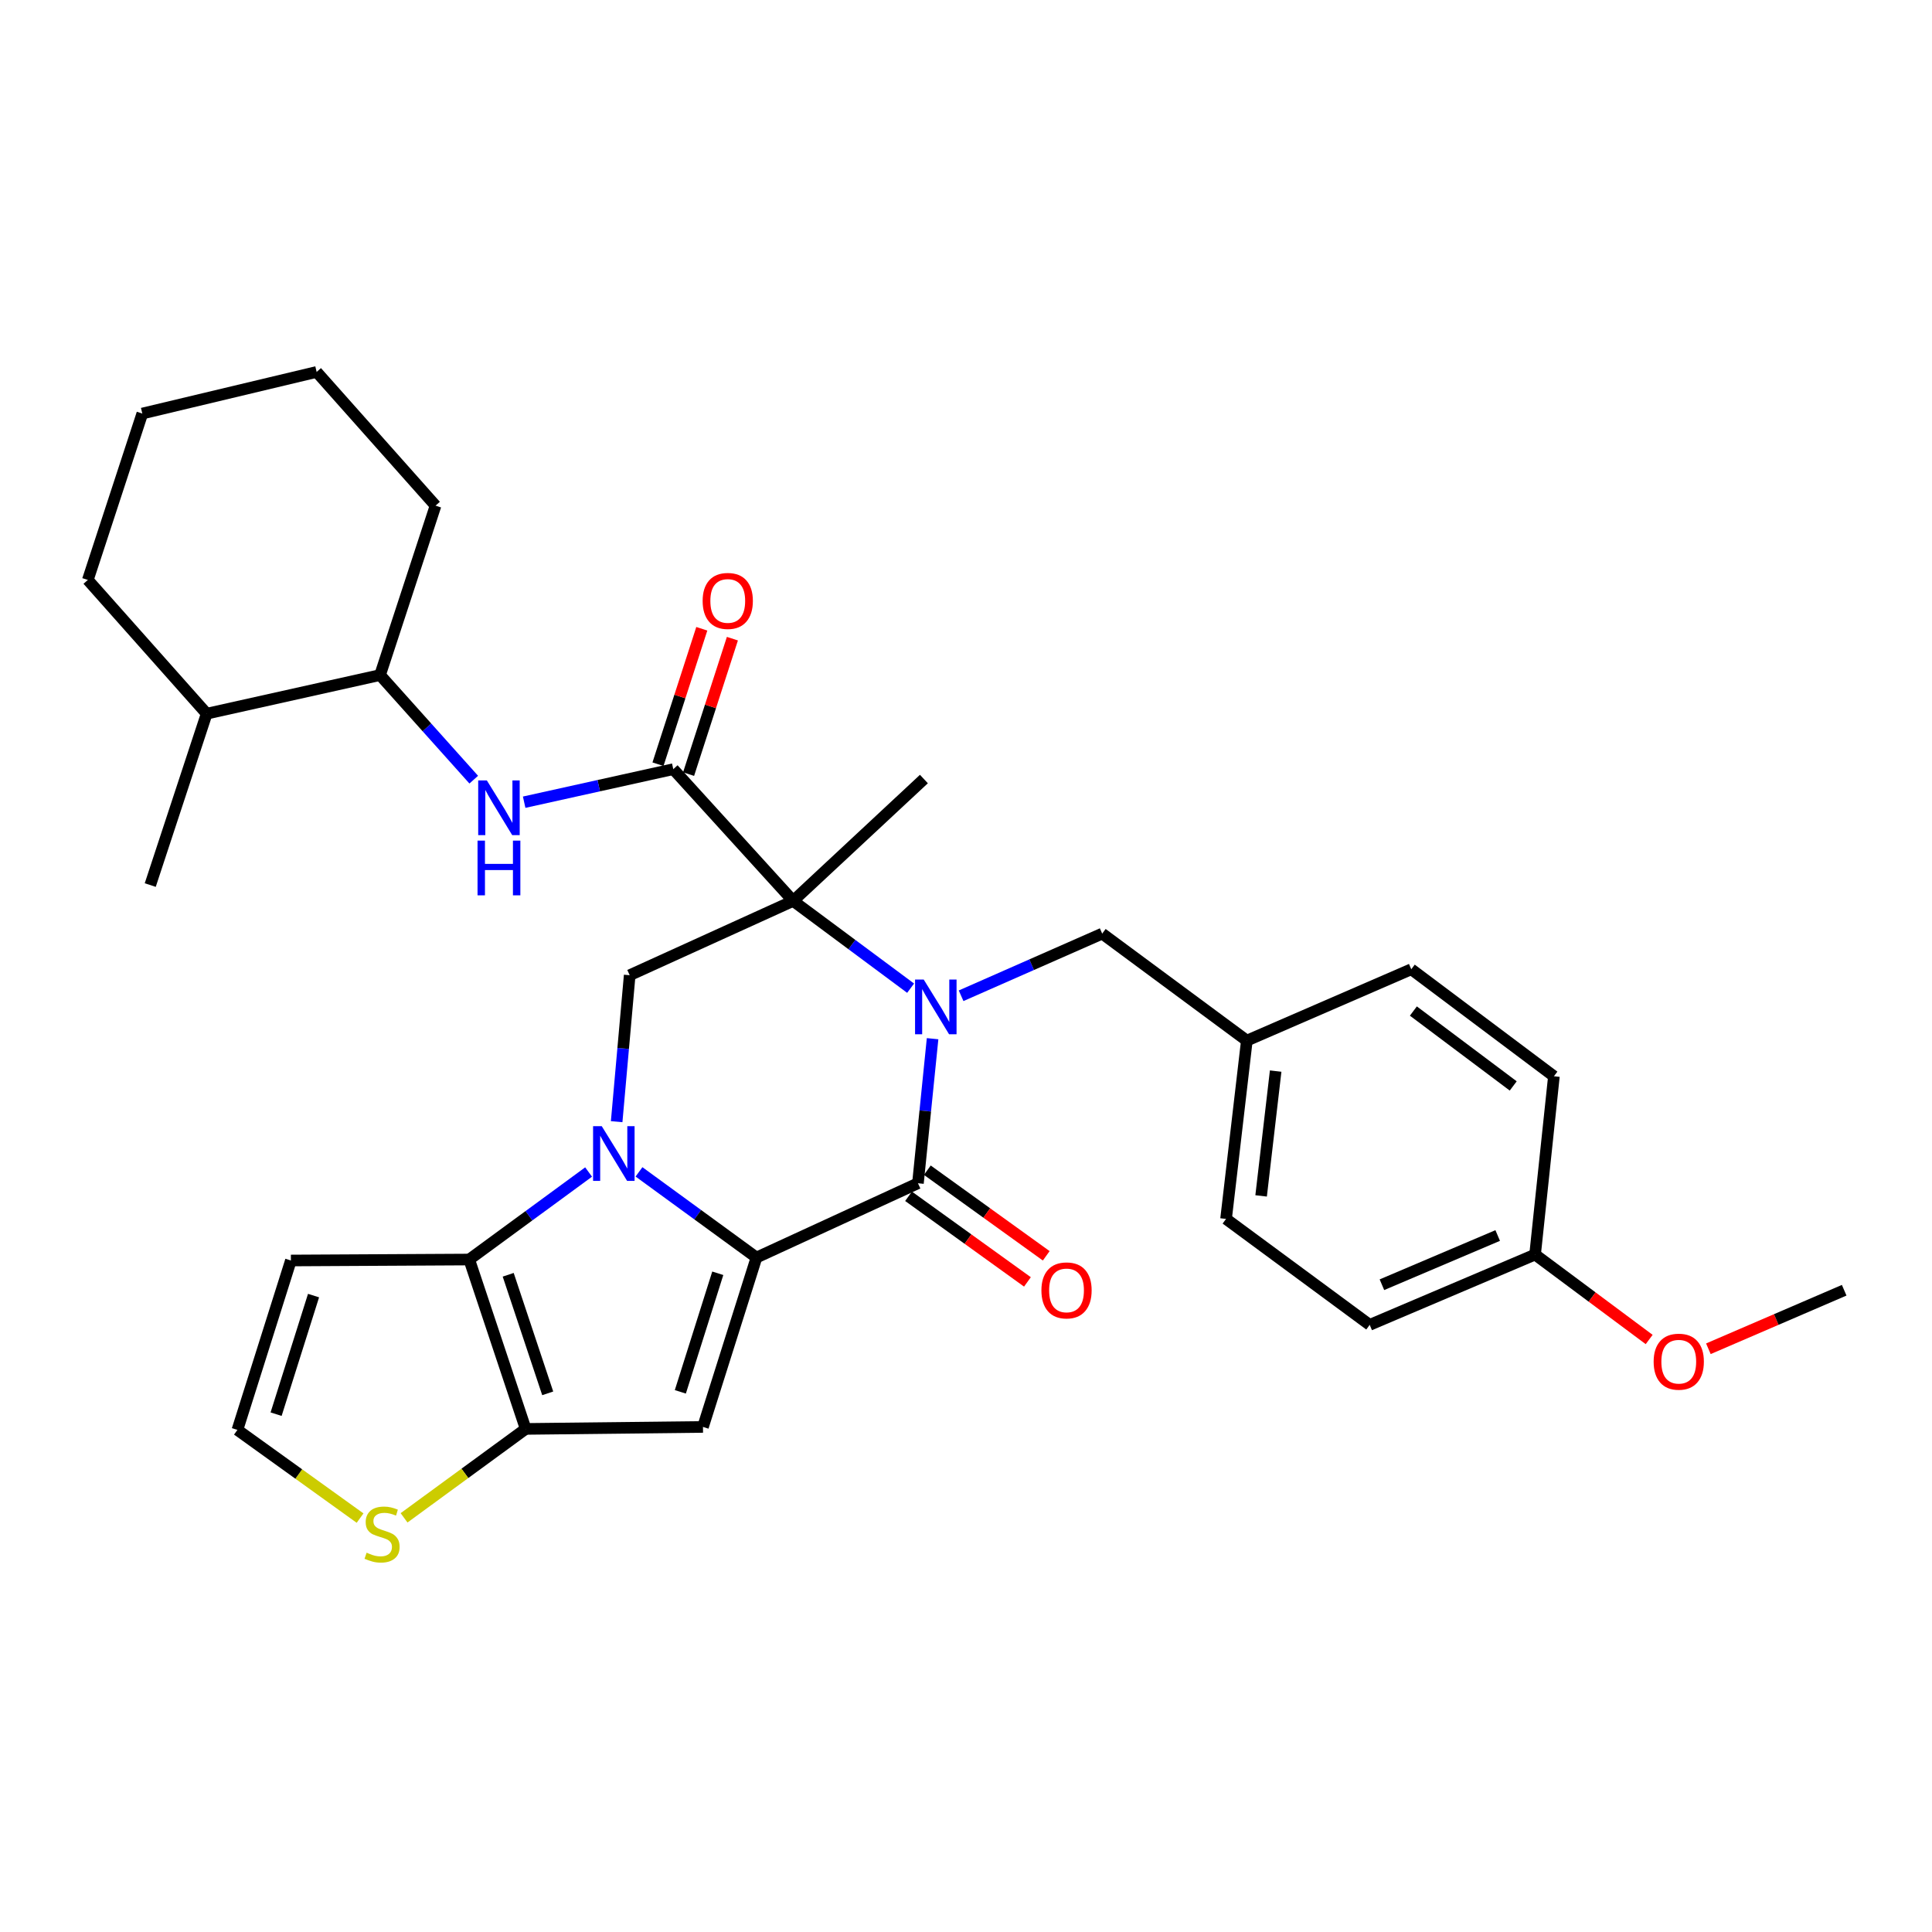 <?xml version='1.0' encoding='iso-8859-1'?>
<svg version='1.1' baseProfile='full'
              xmlns='http://www.w3.org/2000/svg'
                      xmlns:rdkit='http://www.rdkit.org/xml'
                      xmlns:xlink='http://www.w3.org/1999/xlink'
                  xml:space='preserve'
width='1000px' height='1000px' viewBox='0 0 1000 1000'>
<!-- END OF HEADER -->
<rect style='opacity:1.0;fill:#FFFFFF;stroke:none' width='1000' height='1000' x='0' y='0'> </rect>
<path class='bond-0' d='M 330.74,606.556 L 361.144,628.73' style='fill:none;fill-rule:evenodd;stroke:#0000FF;stroke-width:6px;stroke-linecap:butt;stroke-linejoin:miter;stroke-opacity:1' />
<path class='bond-0' d='M 361.144,628.73 L 391.547,650.904' style='fill:none;fill-rule:evenodd;stroke:#000000;stroke-width:6px;stroke-linecap:butt;stroke-linejoin:miter;stroke-opacity:1' />
<path class='bond-5' d='M 304.656,606.632 L 273.762,629.281' style='fill:none;fill-rule:evenodd;stroke:#0000FF;stroke-width:6px;stroke-linecap:butt;stroke-linejoin:miter;stroke-opacity:1' />
<path class='bond-5' d='M 273.762,629.281 L 242.867,651.931' style='fill:none;fill-rule:evenodd;stroke:#000000;stroke-width:6px;stroke-linecap:butt;stroke-linejoin:miter;stroke-opacity:1' />
<path class='bond-8' d='M 319.182,580.58 L 322.555,542.674' style='fill:none;fill-rule:evenodd;stroke:#0000FF;stroke-width:6px;stroke-linecap:butt;stroke-linejoin:miter;stroke-opacity:1' />
<path class='bond-8' d='M 322.555,542.674 L 325.927,504.768' style='fill:none;fill-rule:evenodd;stroke:#000000;stroke-width:6px;stroke-linecap:butt;stroke-linejoin:miter;stroke-opacity:1' />
<path class='bond-3' d='M 391.547,650.904 L 475.125,612.444' style='fill:none;fill-rule:evenodd;stroke:#000000;stroke-width:6px;stroke-linecap:butt;stroke-linejoin:miter;stroke-opacity:1' />
<path class='bond-4' d='M 391.547,650.904 L 363.86,738.578' style='fill:none;fill-rule:evenodd;stroke:#000000;stroke-width:6px;stroke-linecap:butt;stroke-linejoin:miter;stroke-opacity:1' />
<path class='bond-4' d='M 371.521,659.043 L 352.141,720.415' style='fill:none;fill-rule:evenodd;stroke:#000000;stroke-width:6px;stroke-linecap:butt;stroke-linejoin:miter;stroke-opacity:1' />
<path class='bond-1' d='M 471.332,511.485 L 440.927,488.896' style='fill:none;fill-rule:evenodd;stroke:#0000FF;stroke-width:6px;stroke-linecap:butt;stroke-linejoin:miter;stroke-opacity:1' />
<path class='bond-1' d='M 440.927,488.896 L 410.522,466.308' style='fill:none;fill-rule:evenodd;stroke:#000000;stroke-width:6px;stroke-linecap:butt;stroke-linejoin:miter;stroke-opacity:1' />
<path class='bond-12' d='M 497.465,515.406 L 533.979,499.323' style='fill:none;fill-rule:evenodd;stroke:#0000FF;stroke-width:6px;stroke-linecap:butt;stroke-linejoin:miter;stroke-opacity:1' />
<path class='bond-12' d='M 533.979,499.323 L 570.493,483.24' style='fill:none;fill-rule:evenodd;stroke:#000000;stroke-width:6px;stroke-linecap:butt;stroke-linejoin:miter;stroke-opacity:1' />
<path class='bond-33' d='M 482.705,537.626 L 478.915,575.035' style='fill:none;fill-rule:evenodd;stroke:#0000FF;stroke-width:6px;stroke-linecap:butt;stroke-linejoin:miter;stroke-opacity:1' />
<path class='bond-33' d='M 478.915,575.035 L 475.125,612.444' style='fill:none;fill-rule:evenodd;stroke:#000000;stroke-width:6px;stroke-linecap:butt;stroke-linejoin:miter;stroke-opacity:1' />
<path class='bond-2' d='M 410.522,466.308 L 325.927,504.768' style='fill:none;fill-rule:evenodd;stroke:#000000;stroke-width:6px;stroke-linecap:butt;stroke-linejoin:miter;stroke-opacity:1' />
<path class='bond-7' d='M 410.522,466.308 L 348.491,398.118' style='fill:none;fill-rule:evenodd;stroke:#000000;stroke-width:6px;stroke-linecap:butt;stroke-linejoin:miter;stroke-opacity:1' />
<path class='bond-17' d='M 410.522,466.308 L 478.213,403.232' style='fill:none;fill-rule:evenodd;stroke:#000000;stroke-width:6px;stroke-linecap:butt;stroke-linejoin:miter;stroke-opacity:1' />
<path class='bond-14' d='M 470.261,619.198 L 501.032,641.356' style='fill:none;fill-rule:evenodd;stroke:#000000;stroke-width:6px;stroke-linecap:butt;stroke-linejoin:miter;stroke-opacity:1' />
<path class='bond-14' d='M 501.032,641.356 L 531.802,663.513' style='fill:none;fill-rule:evenodd;stroke:#FF0000;stroke-width:6px;stroke-linecap:butt;stroke-linejoin:miter;stroke-opacity:1' />
<path class='bond-14' d='M 479.988,605.69 L 510.758,627.848' style='fill:none;fill-rule:evenodd;stroke:#000000;stroke-width:6px;stroke-linecap:butt;stroke-linejoin:miter;stroke-opacity:1' />
<path class='bond-14' d='M 510.758,627.848 L 541.529,650.006' style='fill:none;fill-rule:evenodd;stroke:#FF0000;stroke-width:6px;stroke-linecap:butt;stroke-linejoin:miter;stroke-opacity:1' />
<path class='bond-32' d='M 363.86,738.578 L 272.089,739.605' style='fill:none;fill-rule:evenodd;stroke:#000000;stroke-width:6px;stroke-linecap:butt;stroke-linejoin:miter;stroke-opacity:1' />
<path class='bond-6' d='M 242.867,651.931 L 272.089,739.605' style='fill:none;fill-rule:evenodd;stroke:#000000;stroke-width:6px;stroke-linecap:butt;stroke-linejoin:miter;stroke-opacity:1' />
<path class='bond-6' d='M 263.042,659.819 L 283.497,721.191' style='fill:none;fill-rule:evenodd;stroke:#000000;stroke-width:6px;stroke-linecap:butt;stroke-linejoin:miter;stroke-opacity:1' />
<path class='bond-11' d='M 242.867,651.931 L 150.569,652.43' style='fill:none;fill-rule:evenodd;stroke:#000000;stroke-width:6px;stroke-linecap:butt;stroke-linejoin:miter;stroke-opacity:1' />
<path class='bond-10' d='M 272.089,739.605 L 240.615,762.617' style='fill:none;fill-rule:evenodd;stroke:#000000;stroke-width:6px;stroke-linecap:butt;stroke-linejoin:miter;stroke-opacity:1' />
<path class='bond-10' d='M 240.615,762.617 L 209.141,785.63' style='fill:none;fill-rule:evenodd;stroke:#CCCC00;stroke-width:6px;stroke-linecap:butt;stroke-linejoin:miter;stroke-opacity:1' />
<path class='bond-9' d='M 348.491,398.118 L 309.898,406.669' style='fill:none;fill-rule:evenodd;stroke:#000000;stroke-width:6px;stroke-linecap:butt;stroke-linejoin:miter;stroke-opacity:1' />
<path class='bond-9' d='M 309.898,406.669 L 271.306,415.219' style='fill:none;fill-rule:evenodd;stroke:#0000FF;stroke-width:6px;stroke-linecap:butt;stroke-linejoin:miter;stroke-opacity:1' />
<path class='bond-16' d='M 356.41,400.68 L 367.749,365.626' style='fill:none;fill-rule:evenodd;stroke:#000000;stroke-width:6px;stroke-linecap:butt;stroke-linejoin:miter;stroke-opacity:1' />
<path class='bond-16' d='M 367.749,365.626 L 379.089,330.573' style='fill:none;fill-rule:evenodd;stroke:#FF0000;stroke-width:6px;stroke-linecap:butt;stroke-linejoin:miter;stroke-opacity:1' />
<path class='bond-16' d='M 340.572,395.556 L 351.912,360.503' style='fill:none;fill-rule:evenodd;stroke:#000000;stroke-width:6px;stroke-linecap:butt;stroke-linejoin:miter;stroke-opacity:1' />
<path class='bond-16' d='M 351.912,360.503 L 363.252,325.45' style='fill:none;fill-rule:evenodd;stroke:#FF0000;stroke-width:6px;stroke-linecap:butt;stroke-linejoin:miter;stroke-opacity:1' />
<path class='bond-15' d='M 245.209,403.548 L 220.962,376.48' style='fill:none;fill-rule:evenodd;stroke:#0000FF;stroke-width:6px;stroke-linecap:butt;stroke-linejoin:miter;stroke-opacity:1' />
<path class='bond-15' d='M 220.962,376.48 L 196.714,349.412' style='fill:none;fill-rule:evenodd;stroke:#000000;stroke-width:6px;stroke-linecap:butt;stroke-linejoin:miter;stroke-opacity:1' />
<path class='bond-34' d='M 186.373,785.765 L 154.628,762.939' style='fill:none;fill-rule:evenodd;stroke:#CCCC00;stroke-width:6px;stroke-linecap:butt;stroke-linejoin:miter;stroke-opacity:1' />
<path class='bond-34' d='M 154.628,762.939 L 122.883,740.114' style='fill:none;fill-rule:evenodd;stroke:#000000;stroke-width:6px;stroke-linecap:butt;stroke-linejoin:miter;stroke-opacity:1' />
<path class='bond-13' d='M 150.569,652.43 L 122.883,740.114' style='fill:none;fill-rule:evenodd;stroke:#000000;stroke-width:6px;stroke-linecap:butt;stroke-linejoin:miter;stroke-opacity:1' />
<path class='bond-13' d='M 162.289,670.594 L 142.909,731.973' style='fill:none;fill-rule:evenodd;stroke:#000000;stroke-width:6px;stroke-linecap:butt;stroke-linejoin:miter;stroke-opacity:1' />
<path class='bond-19' d='M 570.493,483.24 L 645.359,538.622' style='fill:none;fill-rule:evenodd;stroke:#000000;stroke-width:6px;stroke-linecap:butt;stroke-linejoin:miter;stroke-opacity:1' />
<path class='bond-18' d='M 196.714,349.412 L 106.977,369.405' style='fill:none;fill-rule:evenodd;stroke:#000000;stroke-width:6px;stroke-linecap:butt;stroke-linejoin:miter;stroke-opacity:1' />
<path class='bond-26' d='M 196.714,349.412 L 225.436,261.728' style='fill:none;fill-rule:evenodd;stroke:#000000;stroke-width:6px;stroke-linecap:butt;stroke-linejoin:miter;stroke-opacity:1' />
<path class='bond-27' d='M 106.977,369.405 L 77.765,458.106' style='fill:none;fill-rule:evenodd;stroke:#000000;stroke-width:6px;stroke-linecap:butt;stroke-linejoin:miter;stroke-opacity:1' />
<path class='bond-28' d='M 106.977,369.405 L 45.455,300.179' style='fill:none;fill-rule:evenodd;stroke:#000000;stroke-width:6px;stroke-linecap:butt;stroke-linejoin:miter;stroke-opacity:1' />
<path class='bond-21' d='M 645.359,538.622 L 730.472,501.688' style='fill:none;fill-rule:evenodd;stroke:#000000;stroke-width:6px;stroke-linecap:butt;stroke-linejoin:miter;stroke-opacity:1' />
<path class='bond-22' d='M 645.359,538.622 L 634.605,630.911' style='fill:none;fill-rule:evenodd;stroke:#000000;stroke-width:6px;stroke-linecap:butt;stroke-linejoin:miter;stroke-opacity:1' />
<path class='bond-22' d='M 660.28,554.392 L 652.751,618.995' style='fill:none;fill-rule:evenodd;stroke:#000000;stroke-width:6px;stroke-linecap:butt;stroke-linejoin:miter;stroke-opacity:1' />
<path class='bond-20' d='M 794.557,649.36 L 708.954,685.748' style='fill:none;fill-rule:evenodd;stroke:#000000;stroke-width:6px;stroke-linecap:butt;stroke-linejoin:miter;stroke-opacity:1' />
<path class='bond-20' d='M 775.204,639.499 L 715.282,664.971' style='fill:none;fill-rule:evenodd;stroke:#000000;stroke-width:6px;stroke-linecap:butt;stroke-linejoin:miter;stroke-opacity:1' />
<path class='bond-25' d='M 794.557,649.36 L 824.081,671.34' style='fill:none;fill-rule:evenodd;stroke:#000000;stroke-width:6px;stroke-linecap:butt;stroke-linejoin:miter;stroke-opacity:1' />
<path class='bond-25' d='M 824.081,671.34 L 853.606,693.32' style='fill:none;fill-rule:evenodd;stroke:#FF0000;stroke-width:6px;stroke-linecap:butt;stroke-linejoin:miter;stroke-opacity:1' />
<path class='bond-35' d='M 794.557,649.36 L 804.303,557.071' style='fill:none;fill-rule:evenodd;stroke:#000000;stroke-width:6px;stroke-linecap:butt;stroke-linejoin:miter;stroke-opacity:1' />
<path class='bond-24' d='M 730.472,501.688 L 804.303,557.071' style='fill:none;fill-rule:evenodd;stroke:#000000;stroke-width:6px;stroke-linecap:butt;stroke-linejoin:miter;stroke-opacity:1' />
<path class='bond-24' d='M 731.559,523.311 L 783.24,562.079' style='fill:none;fill-rule:evenodd;stroke:#000000;stroke-width:6px;stroke-linecap:butt;stroke-linejoin:miter;stroke-opacity:1' />
<path class='bond-23' d='M 634.605,630.911 L 708.954,685.748' style='fill:none;fill-rule:evenodd;stroke:#000000;stroke-width:6px;stroke-linecap:butt;stroke-linejoin:miter;stroke-opacity:1' />
<path class='bond-29' d='M 884.255,698.117 L 919.4,682.972' style='fill:none;fill-rule:evenodd;stroke:#FF0000;stroke-width:6px;stroke-linecap:butt;stroke-linejoin:miter;stroke-opacity:1' />
<path class='bond-29' d='M 919.4,682.972 L 954.545,667.827' style='fill:none;fill-rule:evenodd;stroke:#000000;stroke-width:6px;stroke-linecap:butt;stroke-linejoin:miter;stroke-opacity:1' />
<path class='bond-30' d='M 225.436,261.728 L 163.895,192.521' style='fill:none;fill-rule:evenodd;stroke:#000000;stroke-width:6px;stroke-linecap:butt;stroke-linejoin:miter;stroke-opacity:1' />
<path class='bond-36' d='M 45.455,300.179 L 73.659,214.049' style='fill:none;fill-rule:evenodd;stroke:#000000;stroke-width:6px;stroke-linecap:butt;stroke-linejoin:miter;stroke-opacity:1' />
<path class='bond-31' d='M 163.895,192.521 L 73.659,214.049' style='fill:none;fill-rule:evenodd;stroke:#000000;stroke-width:6px;stroke-linecap:butt;stroke-linejoin:miter;stroke-opacity:1' />
<path  class='atom-0' d='M 311.456 582.897
L 320.736 597.897
Q 321.656 599.377, 323.136 602.057
Q 324.616 604.737, 324.696 604.897
L 324.696 582.897
L 328.456 582.897
L 328.456 611.217
L 324.576 611.217
L 314.616 594.817
Q 313.456 592.897, 312.216 590.697
Q 311.016 588.497, 310.656 587.817
L 310.656 611.217
L 306.976 611.217
L 306.976 582.897
L 311.456 582.897
' fill='#0000FF'/>
<path  class='atom-2' d='M 478.112 507.013
L 487.392 522.013
Q 488.312 523.493, 489.792 526.173
Q 491.272 528.853, 491.352 529.013
L 491.352 507.013
L 495.112 507.013
L 495.112 535.333
L 491.232 535.333
L 481.272 518.933
Q 480.112 517.013, 478.872 514.813
Q 477.672 512.613, 477.312 511.933
L 477.312 535.333
L 473.632 535.333
L 473.632 507.013
L 478.112 507.013
' fill='#0000FF'/>
<path  class='atom-10' d='M 251.995 403.951
L 261.275 418.951
Q 262.195 420.431, 263.675 423.111
Q 265.155 425.791, 265.235 425.951
L 265.235 403.951
L 268.995 403.951
L 268.995 432.271
L 265.115 432.271
L 255.155 415.871
Q 253.995 413.951, 252.755 411.751
Q 251.555 409.551, 251.195 408.871
L 251.195 432.271
L 247.515 432.271
L 247.515 403.951
L 251.995 403.951
' fill='#0000FF'/>
<path  class='atom-10' d='M 247.175 435.103
L 251.015 435.103
L 251.015 447.143
L 265.495 447.143
L 265.495 435.103
L 269.335 435.103
L 269.335 463.423
L 265.495 463.423
L 265.495 450.343
L 251.015 450.343
L 251.015 463.423
L 247.175 463.423
L 247.175 435.103
' fill='#0000FF'/>
<path  class='atom-11' d='M 189.759 803.672
Q 190.079 803.792, 191.399 804.352
Q 192.719 804.912, 194.159 805.272
Q 195.639 805.592, 197.079 805.592
Q 199.759 805.592, 201.319 804.312
Q 202.879 802.992, 202.879 800.712
Q 202.879 799.152, 202.079 798.192
Q 201.319 797.232, 200.119 796.712
Q 198.919 796.192, 196.919 795.592
Q 194.399 794.832, 192.879 794.112
Q 191.399 793.392, 190.319 791.872
Q 189.279 790.352, 189.279 787.792
Q 189.279 784.232, 191.679 782.032
Q 194.119 779.832, 198.919 779.832
Q 202.199 779.832, 205.919 781.392
L 204.999 784.472
Q 201.599 783.072, 199.039 783.072
Q 196.279 783.072, 194.759 784.232
Q 193.239 785.352, 193.279 787.312
Q 193.279 788.832, 194.039 789.752
Q 194.839 790.672, 195.959 791.192
Q 197.119 791.712, 199.039 792.312
Q 201.599 793.112, 203.119 793.912
Q 204.639 794.712, 205.719 796.352
Q 206.839 797.952, 206.839 800.712
Q 206.839 804.632, 204.199 806.752
Q 201.599 808.832, 197.239 808.832
Q 194.719 808.832, 192.799 808.272
Q 190.919 807.752, 188.679 806.832
L 189.759 803.672
' fill='#CCCC00'/>
<path  class='atom-15' d='M 539.035 667.907
Q 539.035 661.107, 542.395 657.307
Q 545.755 653.507, 552.035 653.507
Q 558.315 653.507, 561.675 657.307
Q 565.035 661.107, 565.035 667.907
Q 565.035 674.787, 561.635 678.707
Q 558.235 682.587, 552.035 682.587
Q 545.795 682.587, 542.395 678.707
Q 539.035 674.827, 539.035 667.907
M 552.035 679.387
Q 556.355 679.387, 558.675 676.507
Q 561.035 673.587, 561.035 667.907
Q 561.035 662.347, 558.675 659.547
Q 556.355 656.707, 552.035 656.707
Q 547.715 656.707, 545.355 659.507
Q 543.035 662.307, 543.035 667.907
Q 543.035 673.627, 545.355 676.507
Q 547.715 679.387, 552.035 679.387
' fill='#FF0000'/>
<path  class='atom-17' d='M 363.686 311.041
Q 363.686 304.241, 367.046 300.441
Q 370.406 296.641, 376.686 296.641
Q 382.966 296.641, 386.326 300.441
Q 389.686 304.241, 389.686 311.041
Q 389.686 317.921, 386.286 321.841
Q 382.886 325.721, 376.686 325.721
Q 370.446 325.721, 367.046 321.841
Q 363.686 317.961, 363.686 311.041
M 376.686 322.521
Q 381.006 322.521, 383.326 319.641
Q 385.686 316.721, 385.686 311.041
Q 385.686 305.481, 383.326 302.681
Q 381.006 299.841, 376.686 299.841
Q 372.366 299.841, 370.006 302.641
Q 367.686 305.441, 367.686 311.041
Q 367.686 316.761, 370.006 319.641
Q 372.366 322.521, 376.686 322.521
' fill='#FF0000'/>
<path  class='atom-26' d='M 855.924 704.804
Q 855.924 698.004, 859.284 694.204
Q 862.644 690.404, 868.924 690.404
Q 875.204 690.404, 878.564 694.204
Q 881.924 698.004, 881.924 704.804
Q 881.924 711.684, 878.524 715.604
Q 875.124 719.484, 868.924 719.484
Q 862.684 719.484, 859.284 715.604
Q 855.924 711.724, 855.924 704.804
M 868.924 716.284
Q 873.244 716.284, 875.564 713.404
Q 877.924 710.484, 877.924 704.804
Q 877.924 699.244, 875.564 696.444
Q 873.244 693.604, 868.924 693.604
Q 864.604 693.604, 862.244 696.404
Q 859.924 699.204, 859.924 704.804
Q 859.924 710.524, 862.244 713.404
Q 864.604 716.284, 868.924 716.284
' fill='#FF0000'/>
</svg>
